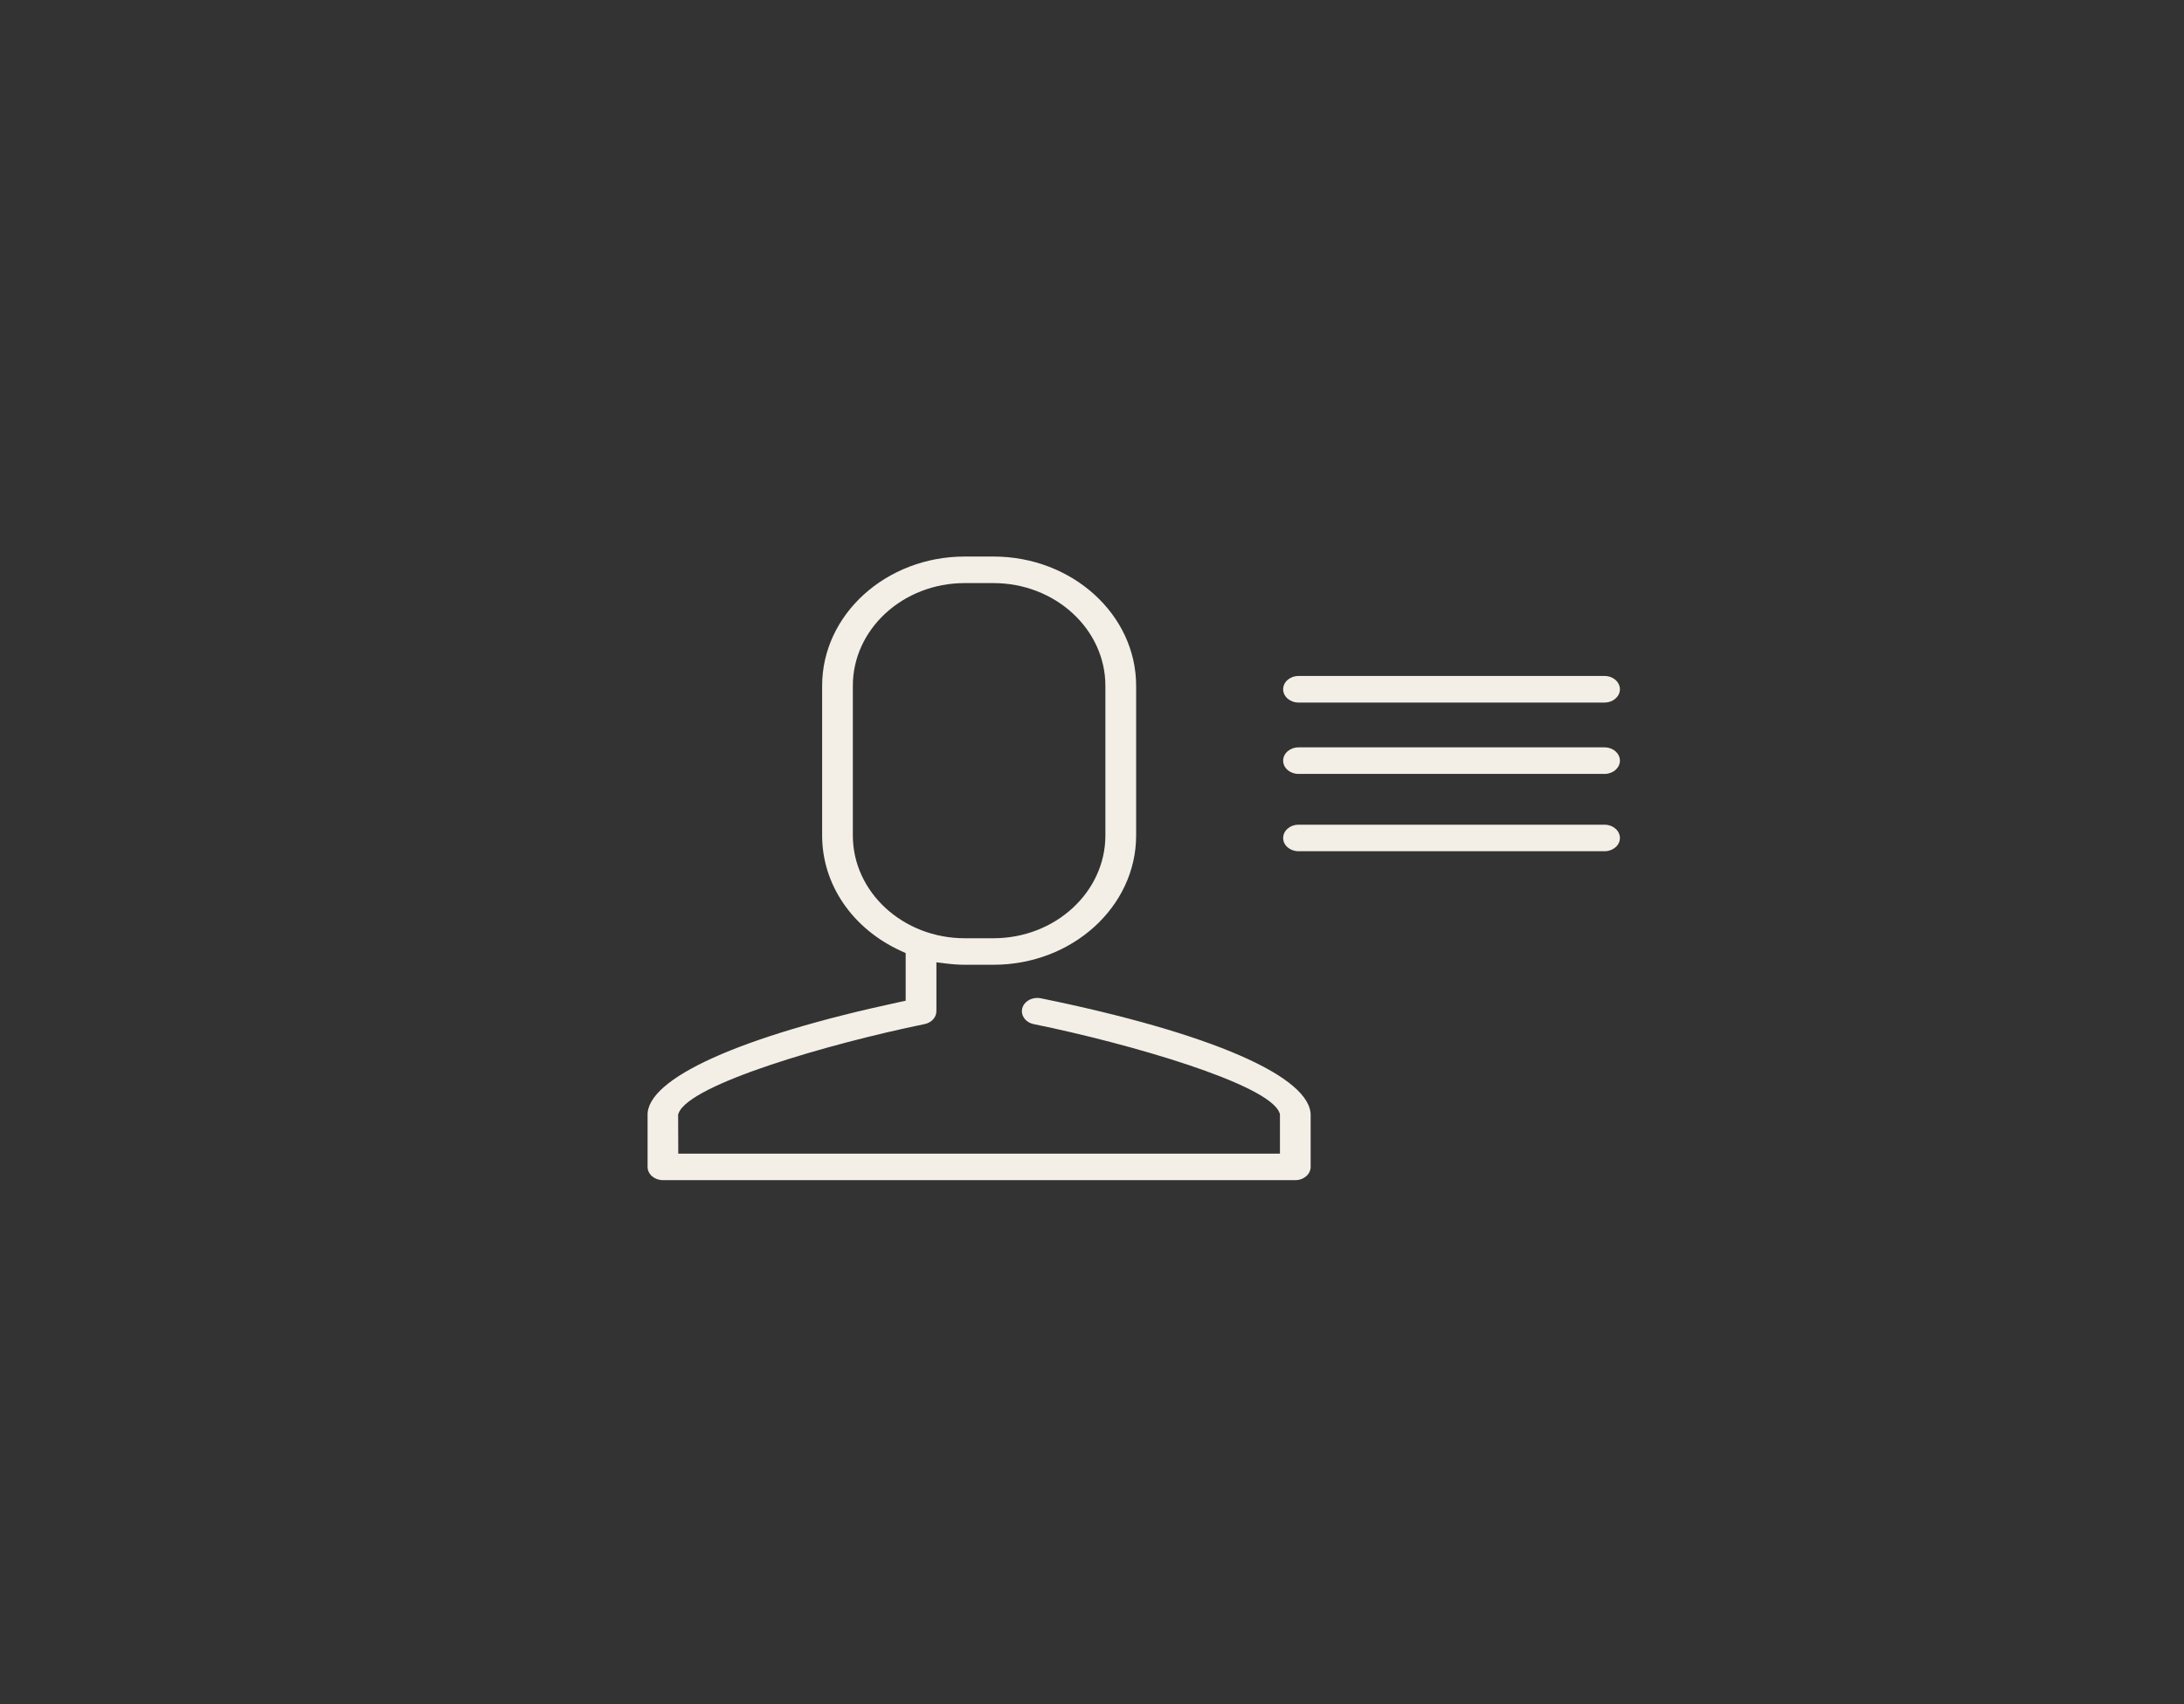 <?xml version="1.0" encoding="utf-8"?>
<!-- Generator: Adobe Illustrator 16.0.0, SVG Export Plug-In . SVG Version: 6.00 Build 0)  -->
<!DOCTYPE svg PUBLIC "-//W3C//DTD SVG 1.1//EN" "http://www.w3.org/Graphics/SVG/1.1/DTD/svg11.dtd">
<svg version="1.1" id="Ebene_1" xmlns="http://www.w3.org/2000/svg" xmlns:xlink="http://www.w3.org/1999/xlink" x="0px" y="0px"
	 width="164px" height="128px" viewBox="0 0 164 128" enable-background="new 0 0 164 128" xml:space="preserve">
<rect x="0" y="0" width="164" height="128" fill="#333333" stroke="none"/>
<path fill="#F3EFE6" d="M49.783,88.641c-0.637,0-1.155-0.446-1.155-0.998v-3.855c-0.102-2.783,6.962-5.96,18.894-8.52l0.487-0.104
	v-3.578l-0.359-0.165c-3.648-1.668-5.915-4.99-5.915-8.668V51.509c0-5.353,4.804-9.708,10.71-9.708h2.157
	c5.905,0,10.712,4.354,10.712,9.708v11.243c0,5.354-4.807,9.71-10.712,9.71h-2.157c-0.49,0-0.968-0.04-1.44-0.099l-0.689-0.086
	v3.671c0,0.466-0.367,0.864-0.892,0.972c-7.166,1.467-17.634,4.509-18.461,6.682l-0.041,0.106l0.01,2.941h45.181v-2.973l-0.04-0.107
	c-0.821-2.158-11.282-5.188-18.449-6.649c-0.319-0.065-0.591-0.244-0.747-0.494c-0.134-0.207-0.175-0.451-0.118-0.683
	c0.112-0.458,0.587-0.789,1.129-0.789c0.087,0,0.176,0.01,0.265,0.025c12.794,2.612,20.372,5.916,20.265,8.839l0.001,3.824
	c0,0.552-0.519,0.998-1.154,0.998H49.783L49.783,88.641z M72.444,43.795c-4.636,0-8.403,3.46-8.403,7.714v11.242
	c0,4.255,3.768,7.72,8.403,7.72h2.156c4.636,0,8.405-3.465,8.405-7.72V51.509c0-4.253-3.77-7.714-8.405-7.714L72.444,43.795
	L72.444,43.795z M97.506,63.936c-0.636,0-1.152-0.445-1.152-0.994c0-0.55,0.517-0.998,1.152-0.998h22.984
	c0.635,0,1.152,0.448,1.152,0.998c0,0.549-0.518,0.994-1.152,0.994H97.506z M97.506,58.128c-0.636,0-1.152-0.446-1.152-0.996
	c0-0.551,0.517-0.998,1.152-0.998h22.984c0.635,0,1.152,0.448,1.152,0.998s-0.518,0.996-1.152,0.996H97.506z M97.506,52.767
	c-0.636,0-1.152-0.447-1.152-0.997c0-0.551,0.517-0.998,1.152-0.998h22.984c0.635,0,1.152,0.448,1.152,0.998
	s-0.518,0.997-1.152,0.997H97.506z"/>
</svg>
